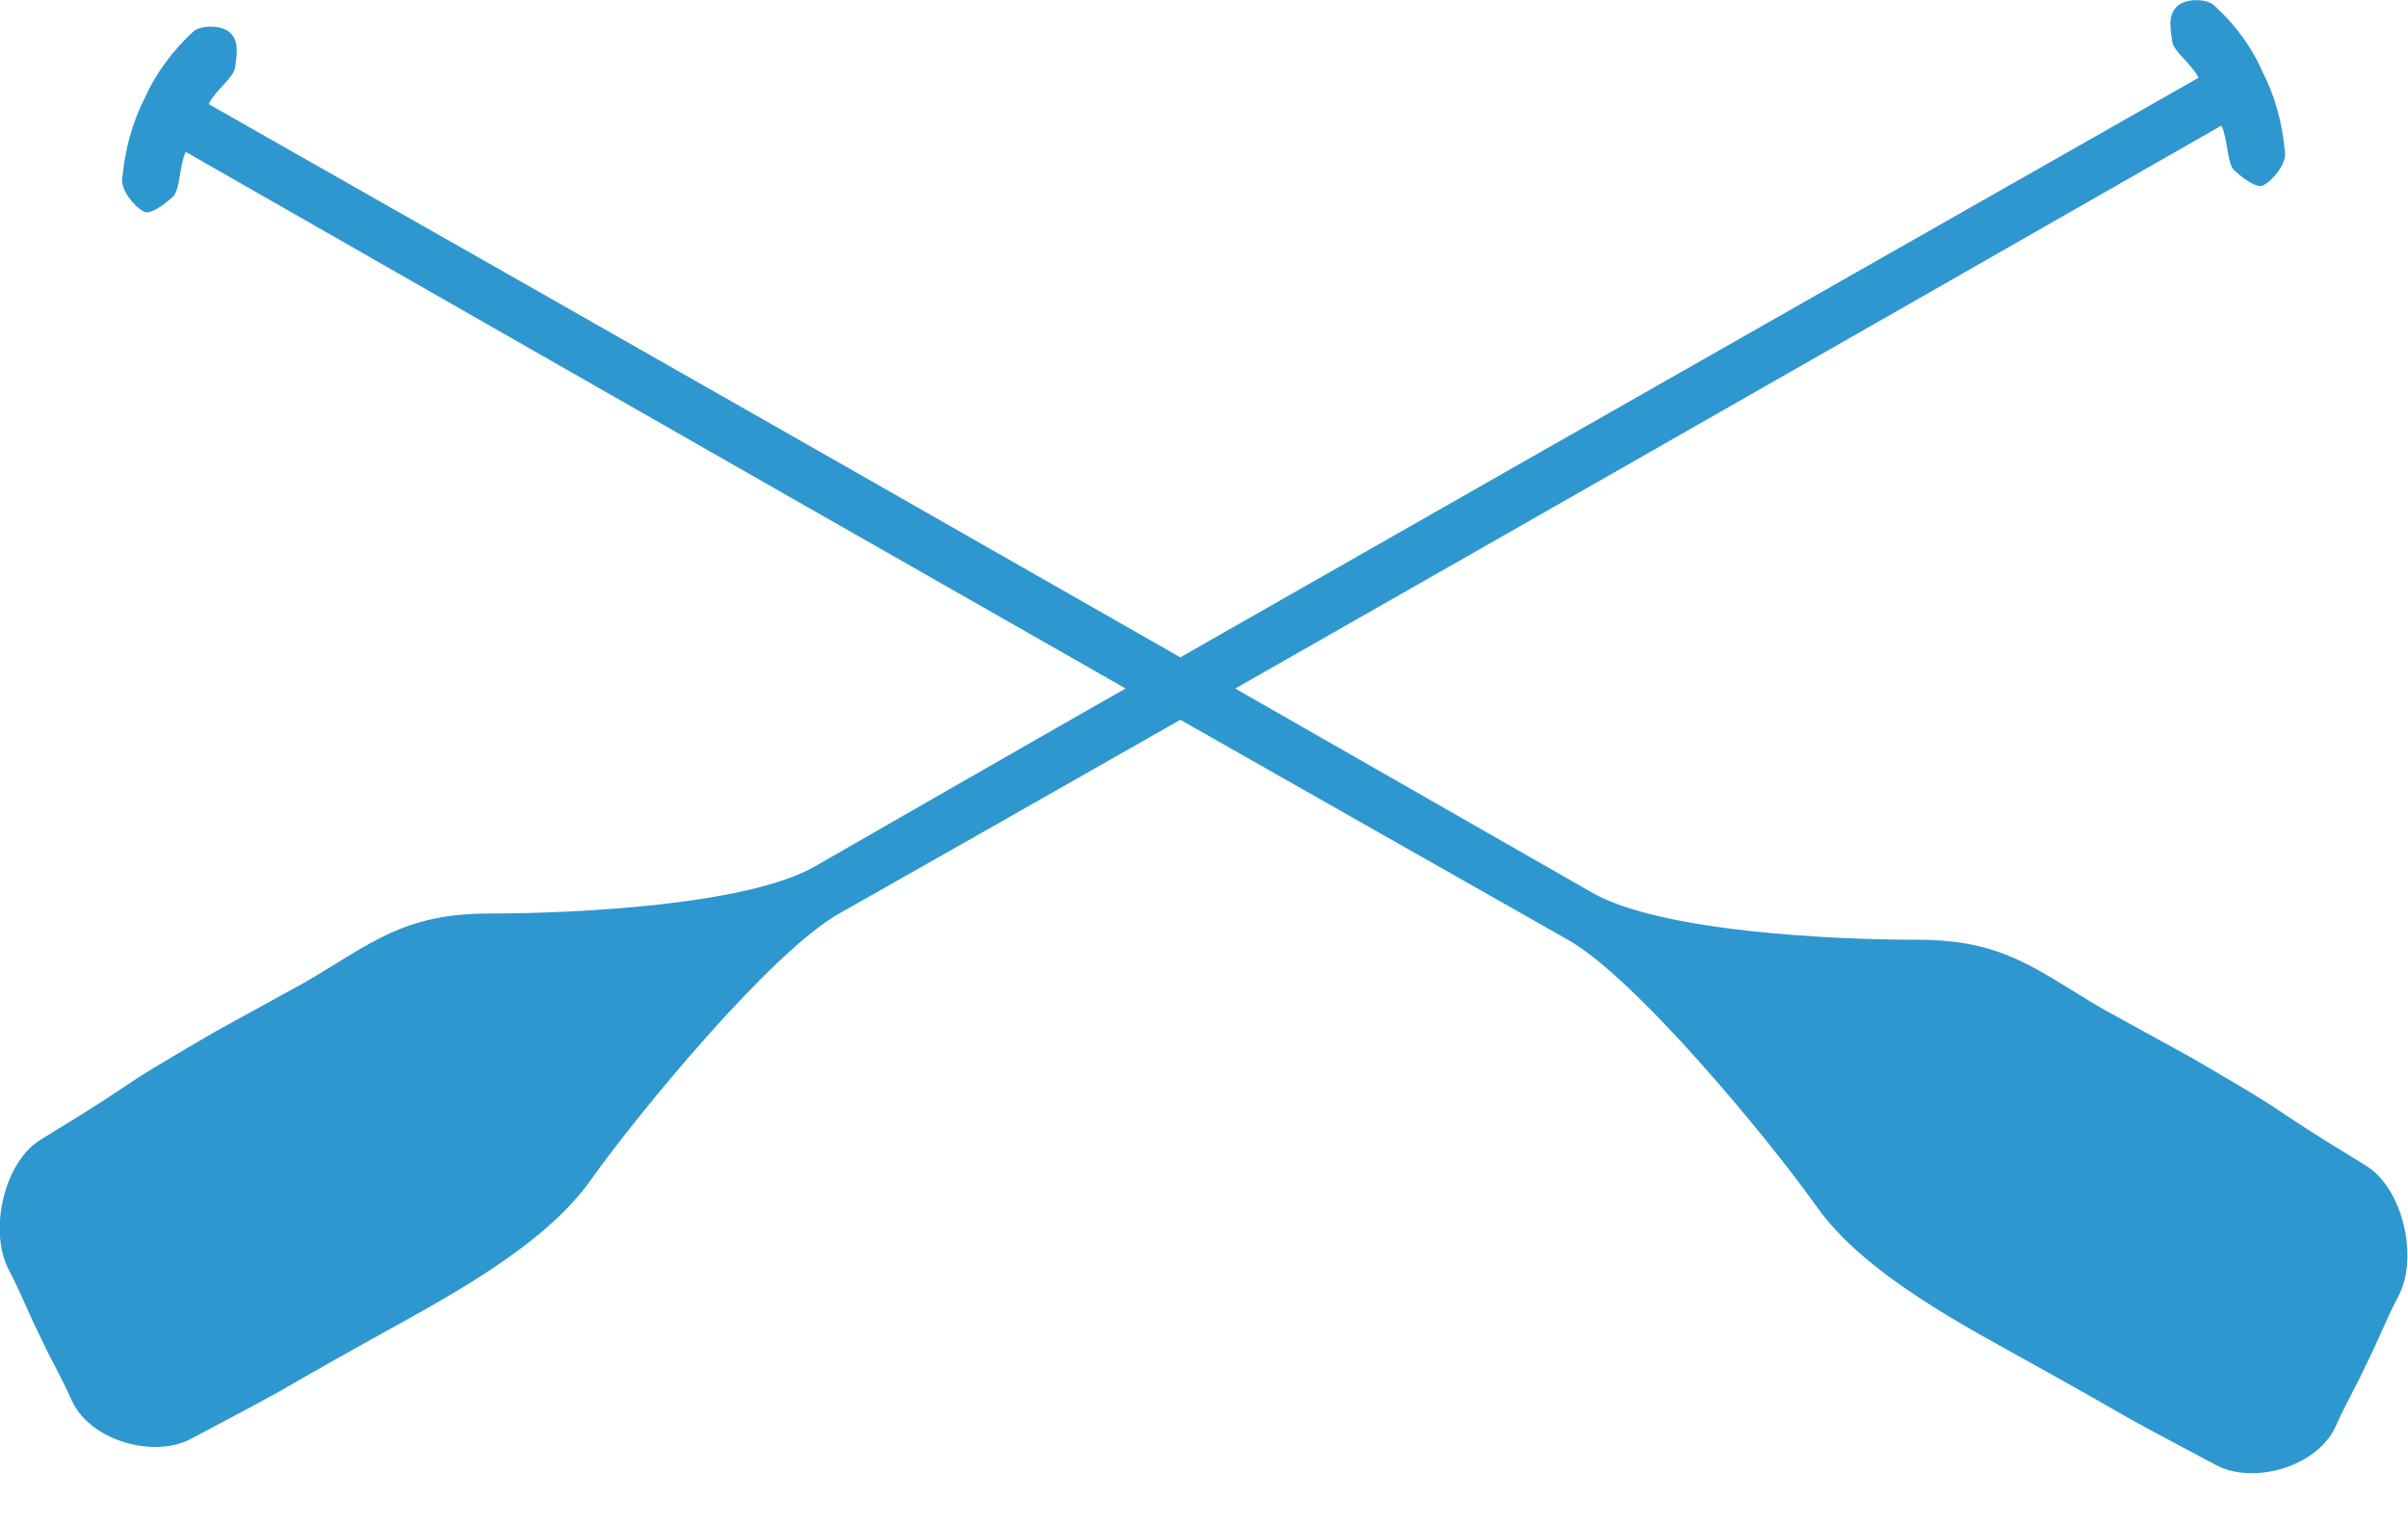 <svg width="30" height="19" viewBox="0 0 30 19" fill="none" xmlns="http://www.w3.org/2000/svg">
<g clip-path="url(#clip0_80_223)">
<path d="M14.025 8.577C8.53 5.448 2.314 1.892 2.314 1.892C2.234 2.061 2.244 2.361 2.159 2.445C2.056 2.543 1.874 2.679 1.794 2.637C1.667 2.571 1.508 2.365 1.522 2.234C1.555 1.864 1.649 1.522 1.803 1.222C1.944 0.908 2.15 0.632 2.408 0.393C2.501 0.309 2.764 0.309 2.867 0.407C2.988 0.524 2.946 0.698 2.928 0.843C2.913 0.965 2.679 1.129 2.6 1.297C2.6 1.297 9.121 4.998 14.705 8.188C20.41 4.933 27.39 0.969 27.39 0.969C27.311 0.801 27.076 0.641 27.062 0.515C27.044 0.37 27.002 0.196 27.123 0.079C27.226 -0.024 27.489 -0.019 27.582 0.065C27.845 0.304 28.051 0.581 28.187 0.894C28.346 1.199 28.435 1.536 28.468 1.906C28.482 2.037 28.323 2.244 28.196 2.309C28.116 2.351 27.934 2.215 27.831 2.117C27.746 2.033 27.756 1.733 27.676 1.564C27.676 1.564 21.015 5.373 15.389 8.577C17.056 9.528 18.607 10.418 19.839 11.121C20.682 11.603 22.818 11.706 23.891 11.706C24.964 11.706 25.362 12.076 26.191 12.564L27.315 13.182C28.843 14.072 27.967 13.599 29.48 14.522C29.934 14.803 30.131 15.655 29.887 16.133C29.695 16.503 29.667 16.62 29.48 16.995C29.302 17.375 29.269 17.393 29.096 17.773C28.871 18.265 28.084 18.499 27.611 18.251C26.051 17.422 26.875 17.853 25.334 16.995C24.495 16.527 23.23 15.876 22.631 15.028C22.031 14.18 20.378 12.184 19.534 11.706C18.209 10.957 16.513 9.992 14.705 8.966C13.117 9.87 11.641 10.709 10.456 11.379C9.608 11.856 7.959 13.857 7.359 14.7C6.76 15.548 5.495 16.199 4.656 16.667C3.115 17.525 3.939 17.098 2.379 17.923C1.906 18.171 1.119 17.942 0.894 17.445C0.721 17.061 0.688 17.047 0.51 16.667C0.323 16.293 0.295 16.175 0.103 15.805C-0.141 15.323 0.051 14.47 0.51 14.194C2.023 13.271 1.147 13.744 2.675 12.854L3.799 12.236C4.633 11.749 5.026 11.379 6.099 11.379C7.172 11.379 9.308 11.275 10.151 10.793C11.238 10.17 12.573 9.402 14.021 8.577H14.025Z" fill="#2E97CF"/>
</g>
<defs>
<clipPath id="clip0_80_223">
<rect width="30" height="18.354" fill="white"/>
</clipPath>
</defs>
</svg>
